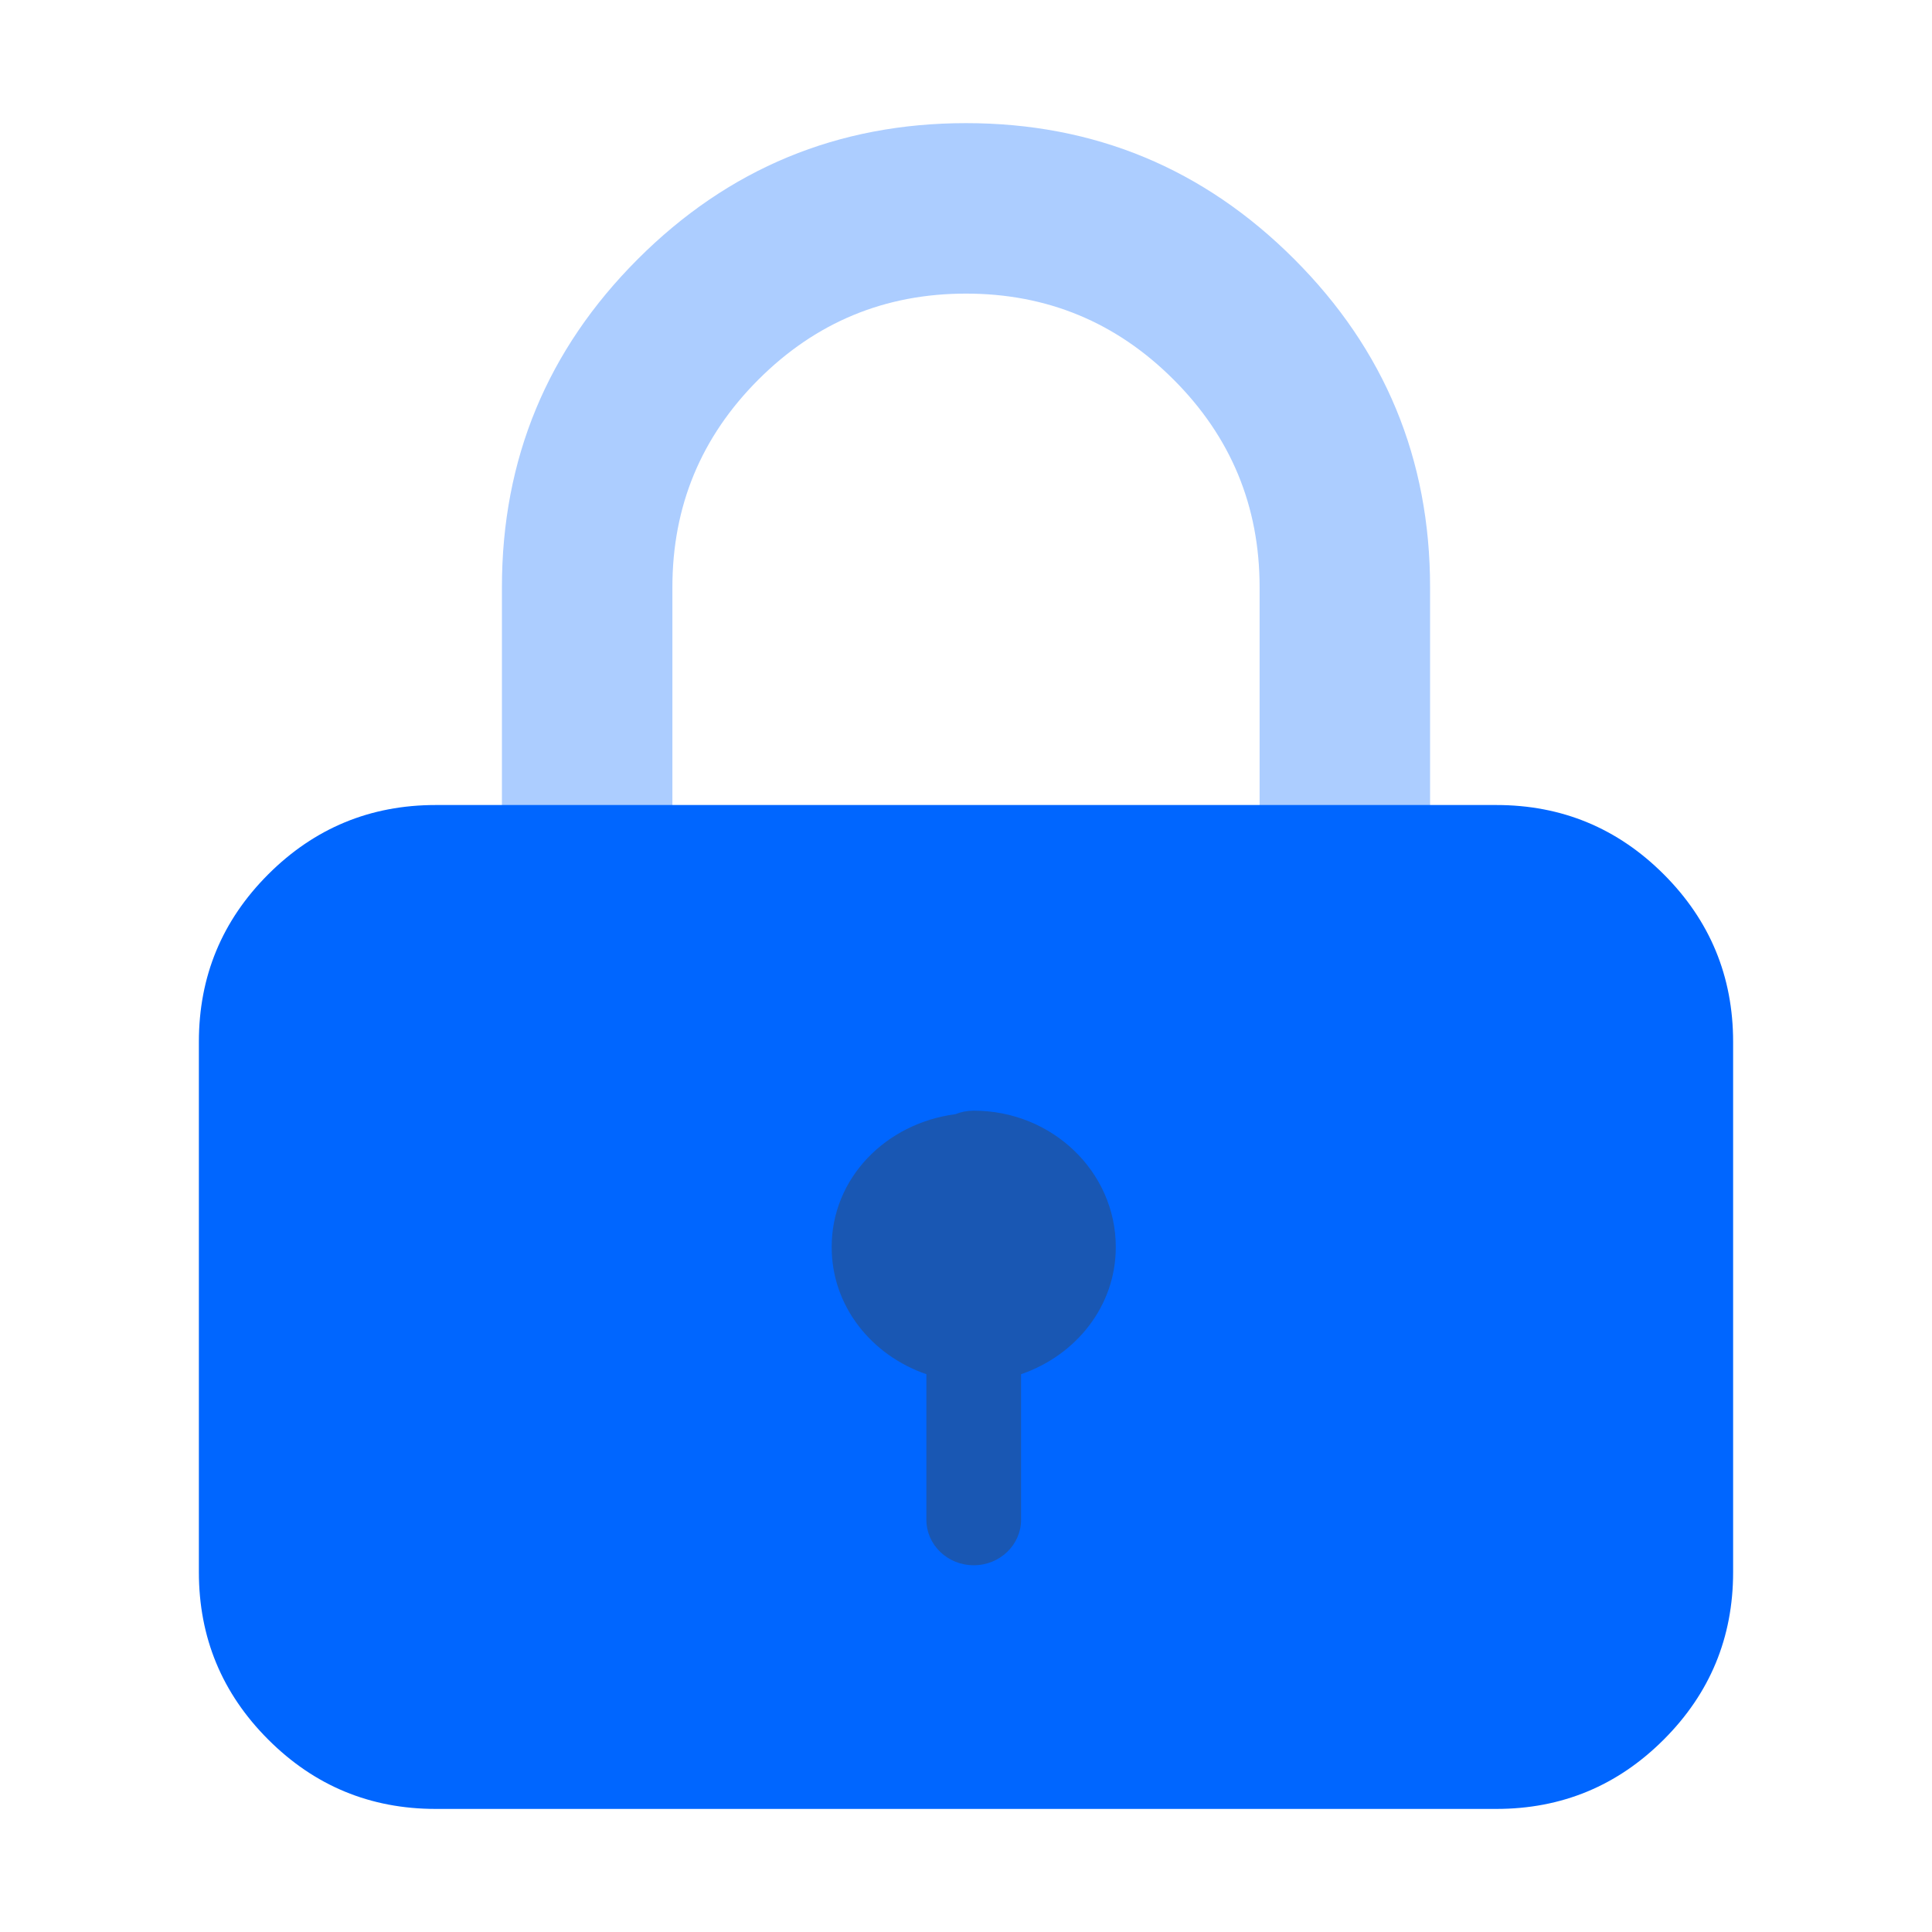 <svg xmlns="http://www.w3.org/2000/svg" xmlns:xlink="http://www.w3.org/1999/xlink" fill="none" version="1.1" width="34" height="34" viewBox="0 0 34 34"><g><g><path d="M22.167,10.334L22.167,19.667Q22.167,19.741,22.174,19.814Q22.181,19.887,22.195,19.96Q22.21,20.032,22.231,20.102Q22.253,20.173,22.281,20.241Q22.309,20.309,22.344,20.374Q22.378,20.439,22.419,20.5Q22.46,20.562,22.507,20.619Q22.554,20.676,22.606,20.728Q22.658,20.78,22.715,20.826Q22.772,20.873,22.833,20.914Q22.894,20.955,22.959,20.99Q23.024,21.025,23.093,21.053Q23.161,21.081,23.231,21.102Q23.302,21.124,23.374,21.138Q23.446,21.153,23.52,21.16Q23.593,21.167,23.667,21.167Q23.74,21.167,23.814,21.16Q23.887,21.153,23.959,21.138Q24.031,21.124,24.102,21.102Q24.173,21.081,24.241,21.053Q24.309,21.025,24.374,20.99Q24.439,20.955,24.5,20.914Q24.561,20.873,24.618,20.826Q24.675,20.78,24.727,20.728Q24.779,20.676,24.826,20.619Q24.873,20.562,24.914,20.5Q24.955,20.439,24.989,20.374Q25.024,20.309,25.052,20.241Q25.081,20.173,25.102,20.102Q25.123,20.032,25.138,19.96Q25.152,19.887,25.159,19.814Q25.167,19.741,25.167,19.667L25.167,10.334Q25.167,6.951,22.775,4.559Q20.383,2.167,17,2.167Q13.617,2.167,11.225,4.559Q8.833,6.951,8.833,10.334L8.833,19.667Q8.833,19.741,8.84,19.814Q8.848,19.887,8.862,19.96Q8.876,20.032,8.898,20.102Q8.919,20.173,8.947,20.241Q8.976,20.309,9.01,20.374Q9.045,20.439,9.086,20.5Q9.127,20.562,9.174,20.619Q9.22,20.676,9.273,20.728Q9.325,20.78,9.382,20.826Q9.439,20.873,9.5,20.914Q9.561,20.955,9.626,20.99Q9.691,21.025,9.759,21.053Q9.827,21.081,9.898,21.102Q9.968,21.124,10.041,21.138Q10.113,21.153,10.186,21.16Q10.26,21.167,10.333,21.167Q10.407,21.167,10.48,21.16Q10.554,21.153,10.626,21.138Q10.698,21.124,10.769,21.102Q10.839,21.081,10.907,21.053Q10.975,21.025,11.04,20.99Q11.105,20.955,11.167,20.914Q11.228,20.873,11.285,20.826Q11.342,20.78,11.394,20.728Q11.446,20.676,11.493,20.619Q11.54,20.562,11.58,20.5Q11.621,20.439,11.656,20.374Q11.691,20.309,11.719,20.241Q11.747,20.173,11.769,20.102Q11.79,20.032,11.804,19.96Q11.819,19.887,11.826,19.814Q11.833,19.741,11.833,19.667L11.833,10.334Q11.833,8.194,13.347,6.68Q14.86,5.167,17,5.167Q19.14,5.167,20.653,6.68Q22.167,8.194,22.167,10.334Z" fill-rule="evenodd" fill="#ACCDFF" fill-opacity="1"/></g><g><rect x="5" y="15.667" width="24" height="14.667" rx="2.667" fill="#0066FF" fill-opacity="1"/><path d="M3.5,27.667L3.5,18.334Q3.5,16.608,4.72,15.387Q5.941,14.167,7.667,14.167L26.333,14.167Q28.059,14.167,29.28,15.387Q30.5,16.608,30.5,18.334L30.5,27.667Q30.5,29.393,29.28,30.613Q28.059,31.834,26.333,31.834L7.667,31.834Q5.941,31.834,4.72,30.613Q3.5,29.393,3.5,27.667ZM6.5,27.667Q6.5,28.15,6.842,28.492Q7.183,28.834,7.667,28.834L26.333,28.834Q26.817,28.834,27.158,28.492Q27.5,28.15,27.5,27.667L27.5,18.334Q27.5,17.85,27.158,17.509Q26.817,17.167,26.333,17.167L7.667,17.167Q7.183,17.167,6.842,17.509Q6.5,17.85,6.5,18.334L6.5,27.667Z" fill="#0066FF" fill-opacity="1"/></g><g><path d="M14.636,21.946C14.636,22.987,15.336,23.851,16.303,24.184L16.303,26.746C16.303,27.187,16.676,27.546,17.136,27.546C17.596,27.546,17.969,27.187,17.969,26.746L17.969,24.184C18.936,23.851,19.636,22.987,19.636,21.946C19.636,20.621,18.516,19.546,17.136,19.546C17.019,19.546,16.911,19.568,16.813,19.608C15.591,19.768,14.636,20.73,14.636,21.946Z" fill="#1957B3" fill-opacity="1"/></g></g></svg>